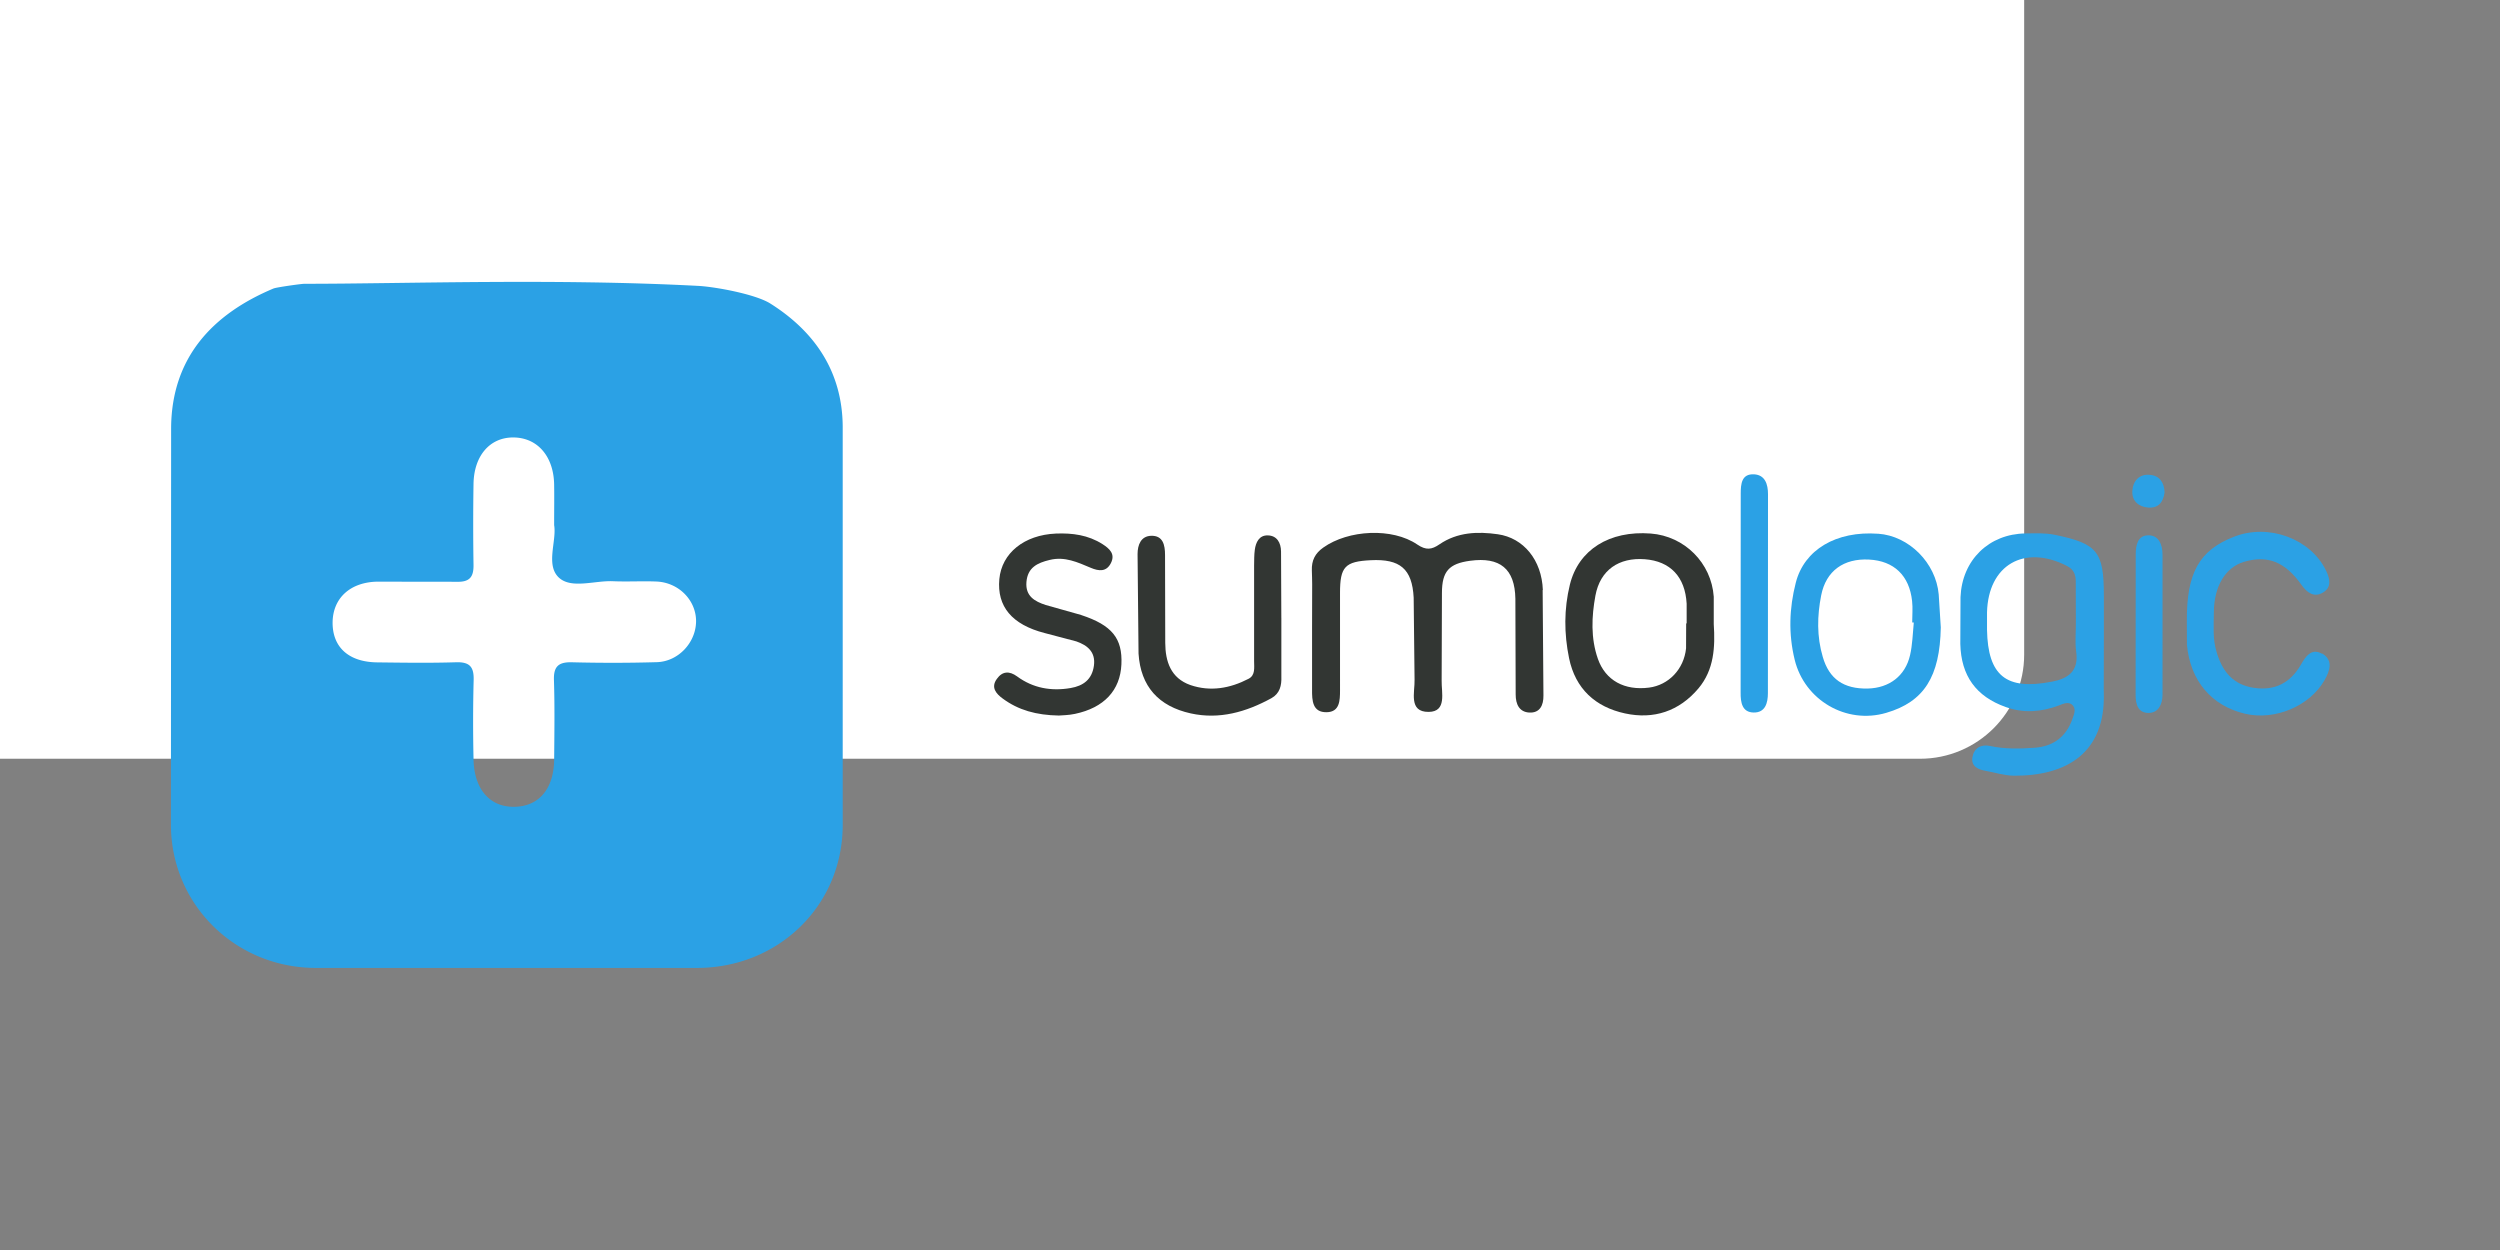 <?xml version="1.0" ?>
<svg xmlns="http://www.w3.org/2000/svg" viewBox="22.84 23.58 120 60" width="120" height="60">
  <rect x="22.84" y="23.58" width="120" height="60" fill="#808080" stroke="none"/>
  <rect width="120" height="60" rx="5" fill="white"/>
  <path d="M35.982 37.422c-2.968 1.244-4.892 3.335-4.928 6.666l-.01 19.11c.025 3.824 3.114 6.837 6.948 6.842h18.315c3.85-.005 6.943-2.932 6.983-6.797V44.033c-.025-2.575-1.3-4.514-3.477-5.885-.705-.443-2.615-.8-3.466-.846-6.933-.363-14.057-.1-18.894-.1-.156 0-1.35.17-1.47.222zM40.975 51.5l3.784.005c.615.02.82-.222.81-.81a124.79 124.79 0 0 1 0-3.885c.02-1.35.78-2.232 1.9-2.232 1.164 0 1.95.902 1.97 2.267.01.6 0 1.194 0 1.94.13.76-.423 1.92.232 2.524.6.55 1.713.13 2.6.17.695.03 1.396-.015 2.09.015 1.073.05 1.905.917 1.89 1.925s-.852 1.915-1.884 1.945c-1.36.04-2.72.04-4.08.005-.65-.015-.882.212-.857.867.04 1.26.02 2.524.01 3.784-.01 1.426-.736 2.277-1.925 2.287-1.17.01-1.92-.85-1.945-2.287a78.95 78.95 0 0 1 .005-3.784c.02-.645-.186-.887-.846-.867-1.26.04-2.524.02-3.784.005-1.375-.015-2.156-.736-2.14-1.935.02-1.16.857-1.925 2.172-1.94z" fill="#2ba1e5"/>
  <path d="M96.897 51.904c-.052-1.447-.93-2.505-2.163-2.68-.968-.138-1.94-.104-2.8.484-.37.256-.645.294-1.063.01-1.2-.82-3.31-.712-4.516.147-.39.275-.565.617-.546 1.1l.01.35.005.308-.005 2.154v2.903c-.005.527.02 1.1.702 1.086.626-.01.64-.56.64-1.053V52.04c0-1.257.237-1.51 1.475-1.57 1.4-.07 1.988.408 2.06 1.798l.043 3.933c.02.593-.304 1.556.674 1.55.887-.005.612-.93.626-1.504l.014-4.218c.005-1.025.337-1.395 1.352-1.532 1.433-.195 2.15.384 2.173 1.826l.014 4.592c0 .465.17.84.655.868.508.024.683-.35.678-.816l-.038-5.067z" fill="#323633"/>
  <path d="M123.82 56.534l.005-2.296v-2.06c0-2.116-.3-2.505-2.358-2.927-.45-.095-.93-.07-1.4-.066-1.76.02-3.05 1.28-3.122 3.055l-.01 2.25c.038 1.528.754 2.52 2.178 3.027.86.308 1.708.242 2.552-.076.21-.08.498-.223.688.024.142.185.033.417-.038.626-.3.863-.93 1.32-1.812 1.38-.712.052-1.433.07-2.144-.085-.436-.095-.764.11-.84.527-.08.427.237.598.612.664.46.08.92.232 1.38.237 2.533.014 4.388-1.1 4.312-3.957l-.005-.323zm-2.505-.232c-2.178.422-3.055-.285-3.098-2.486v-.844c.057-2.272 1.784-3.27 3.824-2.234.346.176.432.422.436.745l.005 1.97c.005.47-.048.944.014 1.404.133.94-.38 1.295-1.18 1.447z" fill="#2ba1e5"/>
  <path d="M105.1 52.222c-.114-1.622-1.404-2.908-3.022-3.032-1.988-.152-3.473.778-3.885 2.457-.285 1.167-.28 2.348-.038 3.525.304 1.475 1.267 2.344 2.685 2.652 1.38.3 2.6-.104 3.525-1.2.754-.897.807-1.988.735-3.093v-1.31zm-1.3 1.28h-.024l-.005 1.2c-.104 1-.835 1.76-1.774 1.883-1.18.152-2.092-.342-2.457-1.376-.35-.996-.304-2.035-.12-3.04.228-1.233 1.13-1.84 2.372-1.746 1.224.095 1.936.844 2.007 2.135v.935z" fill="#323633"/>
  <path d="M112.994 49.2c-2.016-.147-3.553.764-3.957 2.353-.313 1.224-.356 2.453-.052 3.696.474 1.94 2.472 3.112 4.393 2.548 1.817-.53 2.576-1.736 2.62-4.1l-.1-1.585c-.133-1.513-1.428-2.81-2.903-2.913zm1.528 5.83c-.228.996-1 1.575-2.026 1.6-1.158.024-1.855-.455-2.163-1.518-.29-.977-.27-1.974-.076-2.956.232-1.18 1.086-1.78 2.296-1.717 1.196.062 1.936.764 2.068 1.993.038.337.005.683.005 1.025.024 0 .052.005.076.005-.052.527-.062 1.063-.18 1.57z" fill="#2ba1e5"/>
  <path d="M84.344 53.237l-.014-3.188c-.005-.422-.2-.764-.64-.77-.413-.01-.574.337-.62.697-.033.247-.028.498-.033.75v4.592c0 .308.066.674-.266.844-.887.46-1.83.63-2.794.3-.94-.332-1.2-1.13-1.205-2.026l-.01-4.218c0-.48-.1-.935-.664-.92-.493.014-.655.436-.655.878l.047 4.777c.1 1.58.968 2.53 2.505 2.87 1.376.304 2.657-.066 3.866-.726.413-.228.5-.612.484-1.04v-2.813zm-9.607-.137l-1.703-.48c-.522-.17-.982-.422-.925-1.105.057-.693.522-.916 1.115-1.058.726-.18 1.343.114 1.978.38.38.16.745.204.963-.232s-.066-.688-.403-.906c-.688-.44-1.452-.54-2.24-.508-1.523.066-2.6.94-2.714 2.187-.12 1.314.607 2.182 2.168 2.586l1.528.403c.53.185.935.508.844 1.167s-.508.968-1.12 1.072c-.93.16-1.803.005-2.57-.56-.37-.27-.707-.25-.968.12-.3.408-.038.712.28.944.75.555 1.608.797 2.695.816.157-.014.47-.014.773-.08 1.4-.294 2.173-1.13 2.23-2.377s-.45-1.88-1.93-2.367z" fill="#323633"/>
  <path d="M134.295 54.96c-.512-.294-.792.142-1.015.53-.508.873-1.248 1.257-2.263 1.105-.992-.152-1.5-.783-1.774-1.694-.204-.65-.142-1.3-.138-1.95.014-1.248.56-2.13 1.433-2.4 1.143-.337 1.978-.014 2.77 1.1.266.375.598.62 1.02.38.432-.247.365-.65.16-1.067-.74-1.523-2.747-2.272-4.412-1.622-1.675.65-2.282 1.736-2.268 4.06l.005 1.124c.157 1.736 1.186 2.94 2.8 3.316 1.437.332 3.093-.375 3.8-1.604.27-.474.436-.977-.128-1.3zm-27.26-8.612c-.598-.033-.64.46-.64.925l-.005 9.545c-.005.48.07.954.626.963s.683-.455.683-.93l.005-9.55c0-.48-.142-.925-.67-.954zm18.9 2.927c-.493.02-.58.484-.58.916l-.005 6.737c-.005.45.114.873.617.873.484 0 .67-.427.674-.863V50.2c0-.465-.17-.944-.707-.925zm.1-2.903c-.522-.047-.82.304-.844.788-.02.474.313.75.76.783.5.038.726-.266.788-.726-.014-.47-.237-.807-.702-.844z" fill="#2ba1e5"/>
</svg>
